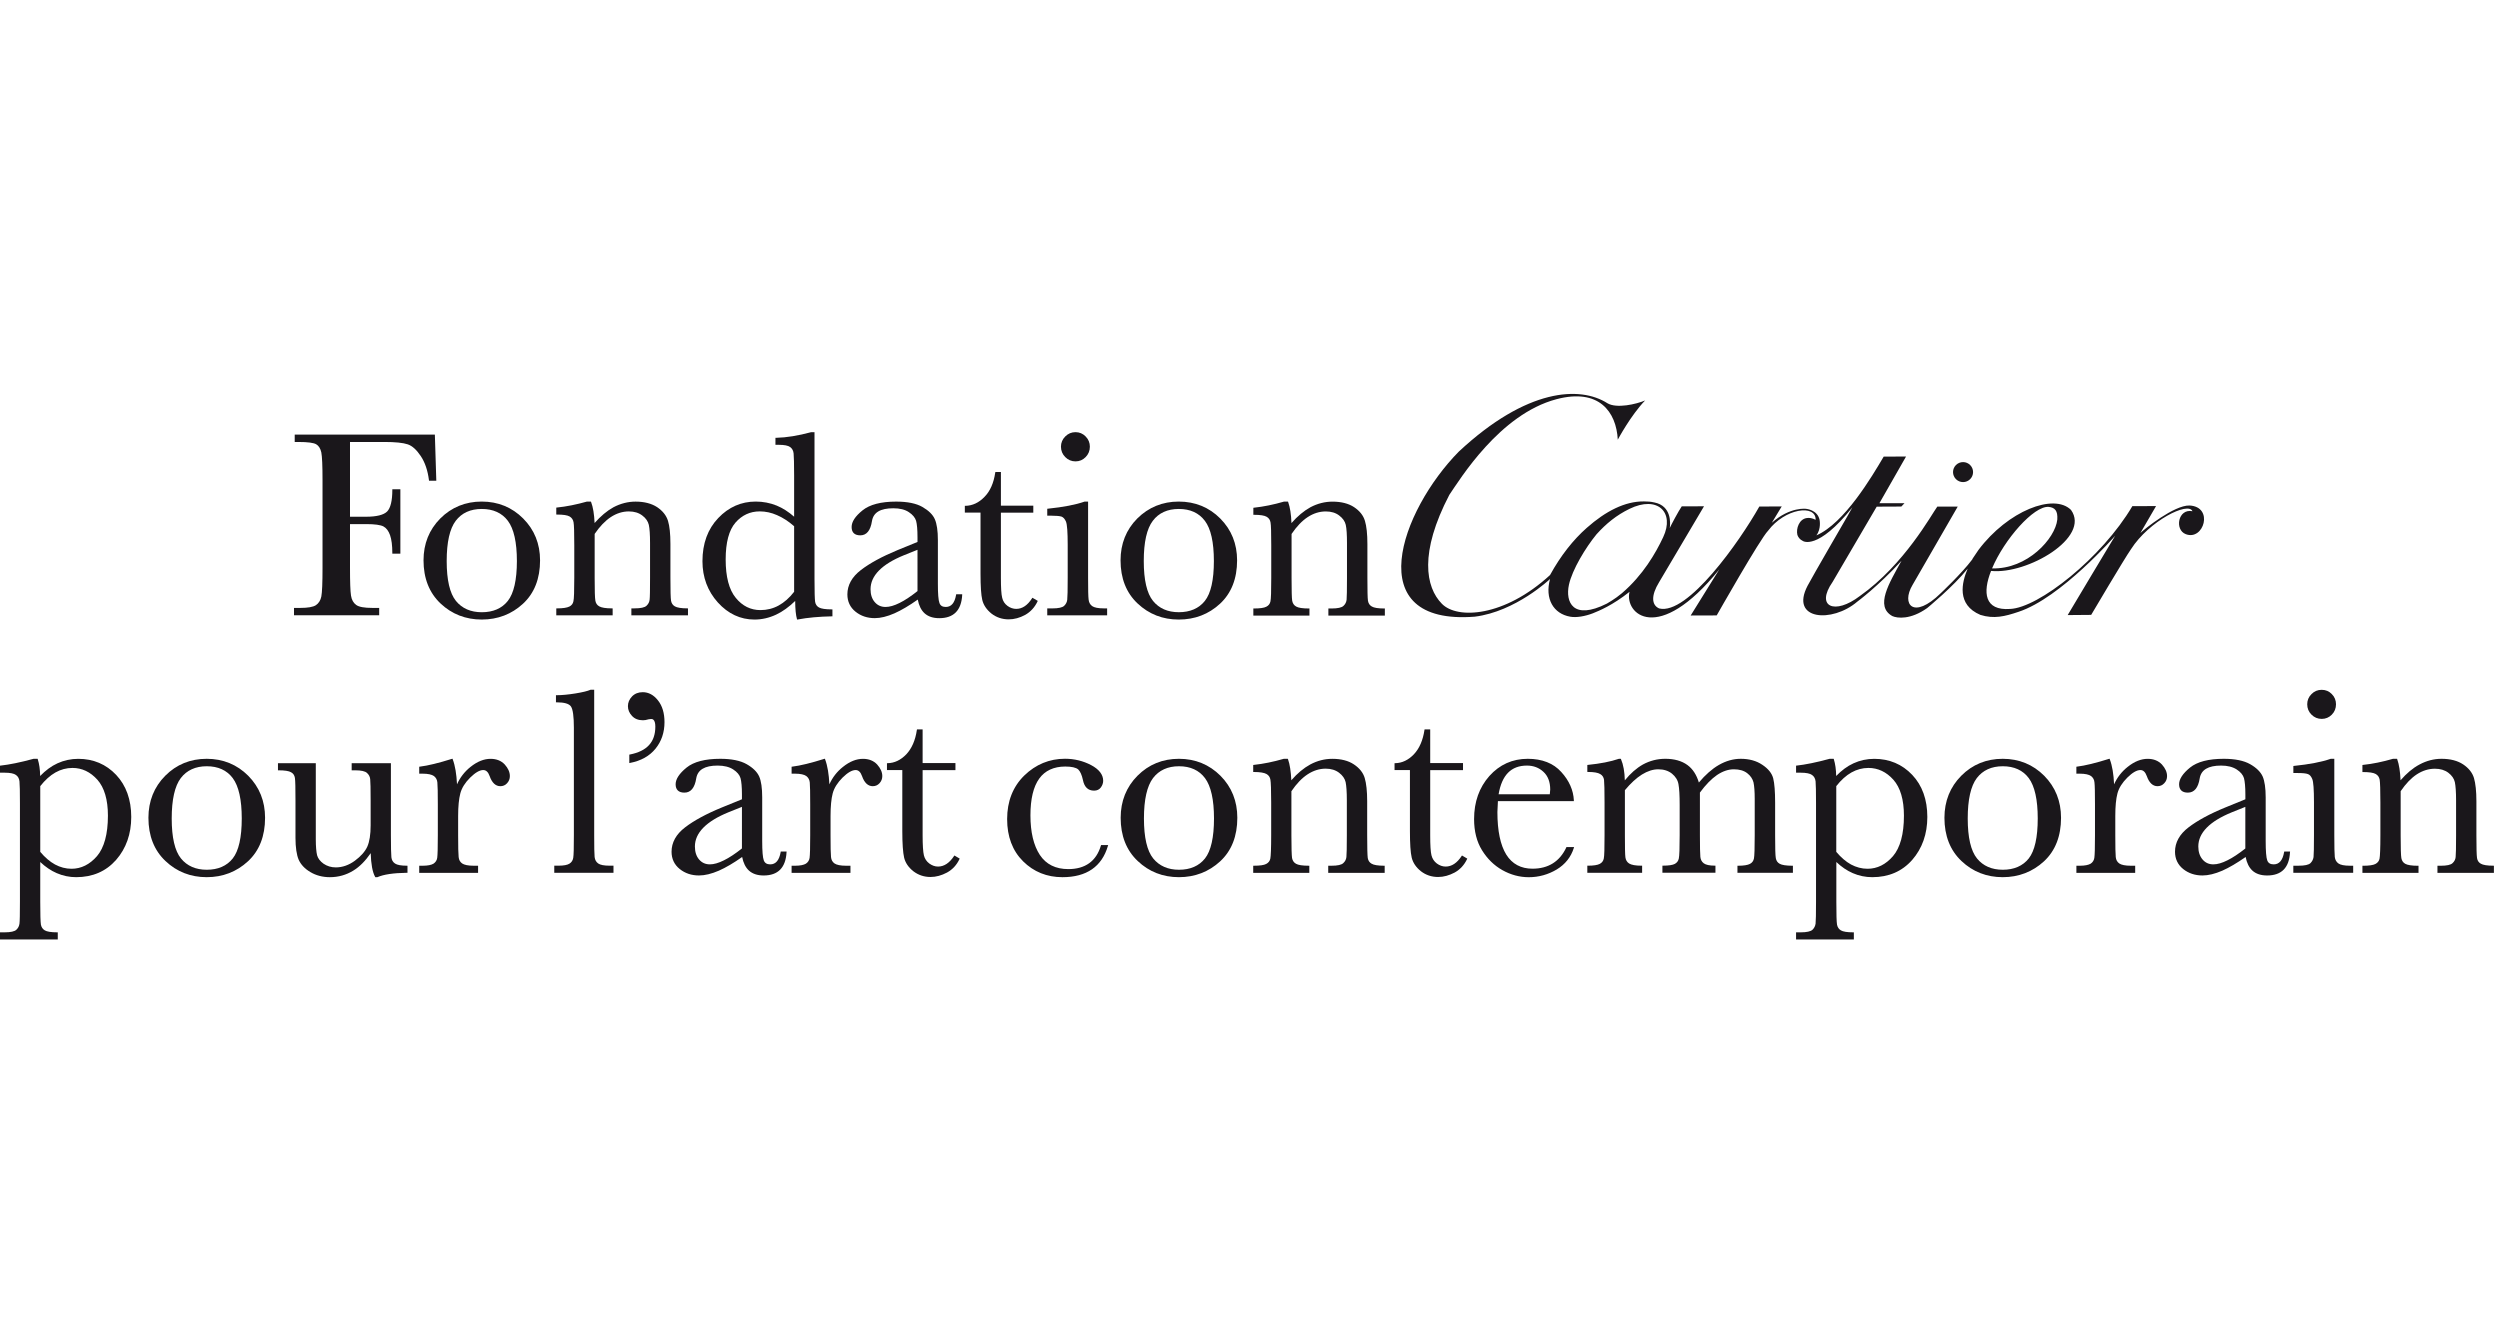 <?xml version="1.0" encoding="utf-8"?>
<svg xmlns="http://www.w3.org/2000/svg" xmlns:xlink="http://www.w3.org/1999/xlink" version="1.1" id="Livello_1" x="0px" y="0px" width="300px" height="160px" viewBox="0 0 300 160" enable-background="new 0 0 300 160">
<path fill="#1A171B" d="M90.539,74.347c0.886,0,1.759-0.199,2.598-0.592c0.777-0.363,1.546-0.924,2.285-1.641&#xD;&#xA;	c0.005,0.969,0.079,1.707,0.213,2.176l0.018,0.062l0.079-0.013c1.181-0.226,2.563-0.347,4.086-0.378h0.074v-0.835h-0.074&#xD;&#xA;	c-0.751,0-1.272-0.078-1.538-0.228c-0.265-0.149-0.412-0.371-0.465-0.679c-0.048-0.321-0.074-1.251-0.074-2.754V51.864h-0.413&#xD;&#xA;	c-1.533,0.414-2.932,0.645-4.191,0.674h-0.083v0.84h0.413c0.647,0,1.112,0.091,1.358,0.271c0.241,0.18,0.378,0.436,0.409,0.772&#xD;&#xA;	c0.035,0.354,0.061,1.242,0.061,2.633v4.951c-0.66-0.578-1.368-1.039-2.102-1.338c-0.782-0.317-1.634-0.479-2.507-0.479&#xD;&#xA;	c-1.738,0-3.249,0.664-4.497,1.978c-1.254,1.312-1.894,3.051-1.894,5.175c0,1.936,0.625,3.593,1.845,4.952&#xD;&#xA;	C87.372,73.655,88.849,74.347,90.539,74.347 M88.257,62.712c0.779-0.891,1.756-1.346,2.911-1.346c0.7,0,1.398,0.149,2.076,0.451&#xD;&#xA;	c0.683,0.291,1.378,0.74,2.051,1.329v7.869c-0.564,0.728-1.19,1.281-1.858,1.646c-0.662,0.365-1.4,0.551-2.182,0.551&#xD;&#xA;	c-1.172,0-2.167-0.49-2.962-1.469c-0.809-0.979-1.212-2.527-1.212-4.602C87.08,65.098,87.476,63.612,88.257,62.712"/>
<path fill="#1A171B" d="M250.941,73.786c0,0,3.979-6.742,4.774-7.877c2.185-3.414,6.89-5.756,7.379-4.564&#xD;&#xA;	c-1.735-0.344-2.174,2.236-0.801,2.754c2.158,0.838,3.406-3.289,0.447-3.439c-1.851-0.049-5.457,2.867-5.894,3.304l1.881-3.236&#xD;&#xA;	l-2.846,0.011c-3.645,6.2-11.27,12.211-14.674,12.334c-3.076,0.226-3.303-1.976-2.281-4.562c4.348,0.447,11.979-4.01,9.592-7.323&#xD;&#xA;	c-2.059-2.038-7.565,0.108-11.096,4.796l-0.695,1.029c-0.018,0.035-0.043,0.082-0.065,0.131c-1.248,1.664-3.772,4.04-3.772,4.04&#xD;&#xA;	c-3.289,3.228-4.773,1.337-3.386-0.991l5.422-9.399h-2.45c-0.681,0.923-3.951,6.954-9.287,10.724&#xD;&#xA;	c-3.019,2.309-5.369,1.312-3.275-1.688l5.291-9.031l2.955-0.014l0.383-0.404h-3.012l3.193-5.596l-2.679,0.006&#xD;&#xA;	c-1.416,2.404-4.733,8.021-8.08,9.453c0.604-0.795,0.386-1.854,0.386-1.854c-0.248-1.212-1.603-1.329-1.603-1.329&#xD;&#xA;	s-1.916-0.29-4.127,1.669l1.185-1.959l-2.688,0.015c-2.354,4.184-8.617,13.08-12.021,12.225c-0.923-0.403-0.979-1.559-0.015-3.131&#xD;&#xA;	l5.399-9.127l-2.672,0.008c-0.379,0.551-1.295,2.264-1.44,2.605c0.09-0.559,0.229-2.654-1.836-3.07&#xD;&#xA;	c-0.459-0.104-0.789-0.127-1.246-0.127c-2.289-0.025-4.606,1.164-6.879,3.176c-1.604,1.417-3.117,3.311-4.406,5.662&#xD;&#xA;	c-5.496,5.047-11.142,5.334-12.979,3.443c-1.959-1.994-2.726-6.121,0.897-13.07c1.271-1.848,6.021-9.666,12.853-11.475&#xD;&#xA;	c5.104-1.353,7.188,1.512,7.36,4.858c0,0,1.543-2.906,3.281-4.709c-1.062,0.45-3.416,0.993-4.515,0.339&#xD;&#xA;	c-3.297-2.107-9.68-1.802-17.834,5.791c-6.998,7.102-11.973,20.896,1.904,19.817c4.918-0.607,9.033-4.52,9.033-4.52&#xD;&#xA;	c-0.643,2.376,0.404,4.171,2.426,4.522c0.738,0.139,1.81-0.057,2.707-0.404c0.756-0.305,2.342-0.943,4.408-2.58&#xD;&#xA;	c-0.646,2.594,3.375,6.473,10.773-2.689l-3.435,5.531l3.123-0.01c0,0,5.218-9.209,6.164-10.161c2.029-2.706,5.763-3.206,5.709-1.312&#xD;&#xA;	c-0.414-0.209-0.774-0.266-1.082-0.209c-0.891,0.13-1.291,1.26-1.108,2.023c0.1,0.262,0.256,0.532,0.66,0.727&#xD;&#xA;	c0,0,1.743,1.212,5.942-4.04l-0.604,1.077c0,0-4.235,7.299-4.778,8.341c-2.148,4.114,2.934,4.501,5.975,1.897&#xD;&#xA;	c0,0,2.484-1.824,5.302-4.904c-1.478,2.686-3.222,5.466-1.104,6.639c0.594,0.273,2.188,0.456,4.18-0.96c0,0,3.181-2.61,4.865-4.735&#xD;&#xA;	c-0.713,1.654-1.365,4.331,1.521,5.553c1.617,0.51,2.944,0.185,4.559-0.362c5.104-1.664,11.617-9.136,11.617-9.136&#xD;&#xA;	s-5.522,9.188-5.701,9.521L250.941,73.786z M245.84,60.827c0.748,0.074,1.109,0.465,1.035,1.522c-0.234,2.256-3.58,5.982-7.828,5.86&#xD;&#xA;	C240.512,64.729,244.057,60.684,245.84,60.827 M194.631,71.185c-0.809,0.69-1.807,1.246-1.807,1.246&#xD;&#xA;	c-4.076,2.055-4.996-0.189-4.553-2.255c0.391-1.808,2.002-4.466,3.311-6.06c1.164-1.287,2.385-2.285,3.953-3.051&#xD;&#xA;	c3.383-1.654,5.455,0.422,4.047,3.395C198.68,66.384,197.168,69.007,194.631,71.185"/>
<path fill="#1A171B" d="M141.448,74.347c1.929,0,3.593-0.639,4.953-1.898c1.355-1.256,2.051-3.006,2.051-5.209&#xD;&#xA;	c0-1.977-0.678-3.67-2.02-5.018c-1.334-1.343-3.012-2.033-4.984-2.033c-1.946,0-3.619,0.685-4.969,2.025&#xD;&#xA;	c-1.337,1.342-2.012,3.04-2.012,5.025c0,2.157,0.682,3.898,2.045,5.179C137.87,73.7,139.529,74.347,141.448,74.347 M138.342,62.491&#xD;&#xA;	c0.708-0.938,1.759-1.416,3.116-1.416c1.368,0,2.414,0.478,3.127,1.426c0.718,0.945,1.081,2.574,1.081,4.824&#xD;&#xA;	c0,2.271-0.363,3.885-1.086,4.789c-0.716,0.895-1.764,1.351-3.122,1.351c-1.327,0-2.365-0.456-3.093-1.351&#xD;&#xA;	c-0.739-0.904-1.113-2.515-1.113-4.789C137.251,65.063,137.617,63.435,138.342,62.491"/>
<path fill="#1A171B" d="M123.016,73.791c0.647-0.365,1.15-0.909,1.485-1.616l0.03-0.07l-0.643-0.377l-0.043,0.068&#xD;&#xA;	c-0.54,0.844-1.173,1.27-1.895,1.27c-0.369,0-0.726-0.121-1.051-0.36c-0.33-0.245-0.543-0.566-0.635-0.964&#xD;&#xA;	c-0.109-0.414-0.155-1.227-0.155-2.43v-7.793h3.888V60.68h-3.888v-4.04h-0.662l-0.018,0.07c-0.181,1.246-0.617,2.24-1.294,2.918&#xD;&#xA;	c-0.665,0.695-1.434,1.052-2.276,1.072h-0.079v0.815h1.882v7.293c0,1.538,0.069,2.593,0.213,3.197c0.152,0.61,0.521,1.16,1.107,1.63&#xD;&#xA;	c0.586,0.452,1.281,0.688,2.055,0.688C121.7,74.325,122.364,74.143,123.016,73.791"/>
<path fill="#1A171B" d="M129.059,55.366c0.477,0,0.886-0.174,1.216-0.515c0.339-0.344,0.509-0.76,0.509-1.252&#xD;&#xA;	c0-0.465-0.17-0.887-0.509-1.225c-0.33-0.341-0.742-0.515-1.216-0.515c-0.475,0-0.886,0.174-1.226,0.515&#xD;&#xA;	c-0.343,0.338-0.518,0.76-0.518,1.225c0,0.492,0.175,0.908,0.518,1.252C128.168,55.192,128.584,55.366,129.059,55.366"/>
<path fill="#1A171B" d="M114.731,71.384c-0.169,0.969-0.573,1.451-1.238,1.451c-0.394,0-0.647-0.152-0.759-0.475&#xD;&#xA;	c-0.131-0.334-0.188-1.119-0.188-2.322v-5.23c0-1.109-0.125-1.947-0.365-2.498c-0.239-0.553-0.742-1.043-1.495-1.478&#xD;&#xA;	c-0.746-0.427-1.807-0.64-3.149-0.64c-1.815,0-3.17,0.353-4.035,1.053c-0.881,0.712-1.307,1.367-1.307,1.998&#xD;&#xA;	c0,0.656,0.355,0.998,1.043,0.998c0.754,0,1.224-0.578,1.398-1.711c0.173-1.039,1.007-1.537,2.563-1.537&#xD;&#xA;	c0.764,0,1.391,0.147,1.863,0.465c0.464,0.304,0.756,0.66,0.87,1.043c0.107,0.398,0.168,1.055,0.168,1.949v0.586&#xD;&#xA;	c-0.1,0.043-2.398,0.979-2.398,0.979c-1.858,0.77-3.34,1.576-4.4,2.395c-1.072,0.824-1.616,1.81-1.616,2.914&#xD;&#xA;	c0,0.855,0.327,1.558,0.979,2.08c0.643,0.517,1.416,0.773,2.307,0.773c0.695,0,1.49-0.195,2.363-0.577&#xD;&#xA;	c0.838-0.374,1.781-0.931,2.797-1.651c0.135,0.713,0.405,1.267,0.812,1.642c0.436,0.396,1.025,0.59,1.769,0.59&#xD;&#xA;	c1.726,0,2.65-0.937,2.75-2.778v-0.089h-0.721L114.731,71.384z M110.1,70.929c-0.79,0.629-1.511,1.111-2.15,1.424&#xD;&#xA;	c-0.639,0.322-1.203,0.482-1.681,0.482c-0.535,0-0.969-0.195-1.299-0.582c-0.335-0.383-0.505-0.908-0.505-1.547&#xD;&#xA;	c0-1.62,1.351-2.997,4.022-4.084c0,0,1.413-0.572,1.612-0.646L110.1,70.929L110.1,70.929z"/>
<path fill="#1A171B" d="M51.475,57.622l0.008,0.068h0.874l-0.174-5.539H35.366v0.887h0.465c1.09,0,1.803,0.092,2.115,0.277&#xD;&#xA;	c0.3,0.174,0.509,0.504,0.613,0.979c0.095,0.483,0.144,1.599,0.144,3.303v10.562c0,1.781-0.048,2.935-0.144,3.426&#xD;&#xA;	c-0.095,0.47-0.321,0.814-0.652,1.038c-0.347,0.223-0.978,0.327-1.881,0.327H35.28v0.885h10.222V72.95h-0.808&#xD;&#xA;	c-0.968,0-1.629-0.114-1.955-0.361c-0.331-0.239-0.539-0.61-0.617-1.11C42.039,70.964,42,69.848,42,68.165v-5.273h1.93&#xD;&#xA;	c1.034,0,1.733,0.096,2.085,0.281c0.352,0.188,0.608,0.539,0.791,1.043c0.183,0.521,0.274,1.242,0.274,2.146v0.078h0.964v-7.729&#xD;&#xA;	H47.08v0.082c0,1.291-0.213,2.164-0.622,2.585c-0.413,0.413-1.264,0.63-2.528,0.63H42v-8.972h4.119c1.312,0,2.26,0.097,2.815,0.287&#xD;&#xA;	c0.534,0.179,1.06,0.654,1.56,1.407C51.001,55.489,51.327,56.457,51.475,57.622"/>
<path fill="#1A171B" d="M164.621,72.782c-0.27-0.151-0.408-0.377-0.465-0.688c-0.049-0.319-0.068-1.243-0.068-2.733v-4.076&#xD;&#xA;	c0-1.207-0.102-2.146-0.297-2.783c-0.191-0.648-0.631-1.199-1.303-1.646c-0.664-0.438-1.535-0.66-2.59-0.66&#xD;&#xA;	c-0.908,0-1.803,0.228-2.644,0.672c-0.784,0.433-1.553,1.068-2.278,1.903c-0.035-1.047-0.17-1.903-0.394-2.521l-0.022-0.057h-0.496&#xD;&#xA;	l-0.01,0.006c-1.214,0.354-2.414,0.599-3.583,0.725l-0.068,0.01v0.842h0.078c0.741,0,1.25,0.078,1.521,0.238&#xD;&#xA;	c0.258,0.148,0.412,0.375,0.463,0.678c0.06,0.318,0.086,1.248,0.086,2.76v3.896c0,1.582-0.028,2.537-0.098,2.828&#xD;&#xA;	c-0.063,0.287-0.224,0.494-0.496,0.63c-0.269,0.144-0.767,0.212-1.477,0.212h-0.078v0.852h6.733v-0.852h-0.075&#xD;&#xA;	c-0.737,0-1.252-0.076-1.52-0.234c-0.266-0.148-0.412-0.377-0.475-0.686c-0.053-0.322-0.076-1.242-0.076-2.736v-5.287&#xD;&#xA;	c0.605-0.896,1.26-1.582,1.939-2.026c0.69-0.452,1.416-0.677,2.168-0.677c0.651,0,1.194,0.166,1.614,0.492&#xD;&#xA;	c0.429,0.324,0.688,0.703,0.783,1.121c0.097,0.437,0.146,1.172,0.146,2.187v4.194c0,1.441-0.018,2.324-0.047,2.611&#xD;&#xA;	c-0.035,0.281-0.152,0.525-0.375,0.729c-0.215,0.205-0.688,0.312-1.428,0.312h-0.383v0.852h6.777v-0.852h-0.078&#xD;&#xA;	C165.385,73.017,164.881,72.94,164.621,72.782"/>
<path fill="#1A171B" d="M73.518,73.005h-0.086c-0.744,0-1.256-0.087-1.517-0.239c-0.27-0.147-0.414-0.378-0.47-0.678&#xD;&#xA;	c-0.061-0.321-0.086-1.243-0.086-2.737v-5.281c0.604-0.892,1.264-1.574,1.937-2.021c0.687-0.451,1.417-0.679,2.164-0.679&#xD;&#xA;	c0.655,0,1.19,0.166,1.621,0.496c0.421,0.314,0.673,0.688,0.777,1.117c0.096,0.435,0.147,1.168,0.147,2.176v4.194&#xD;&#xA;	c0,1.442-0.013,2.312-0.051,2.61c-0.027,0.275-0.152,0.521-0.375,0.729c-0.216,0.207-0.695,0.312-1.434,0.312h-0.381v0.833h6.794&#xD;&#xA;	v-0.833h-0.074c-0.733,0-1.238-0.087-1.5-0.239c-0.259-0.146-0.403-0.378-0.459-0.678c-0.053-0.321-0.074-1.243-0.074-2.737V65.28&#xD;&#xA;	c0-1.217-0.099-2.148-0.292-2.777c-0.2-0.648-0.634-1.195-1.302-1.645c-0.67-0.438-1.543-0.664-2.59-0.664&#xD;&#xA;	c-0.912,0-1.798,0.229-2.645,0.672c-0.787,0.432-1.547,1.074-2.271,1.897c-0.045-1.042-0.183-1.901-0.418-2.521l-0.026-0.051h-0.478&#xD;&#xA;	c-1.248,0.35-2.441,0.597-3.606,0.713l-0.07,0.012v0.831h0.088c0.739,0,1.247,0.073,1.521,0.235&#xD;&#xA;	c0.251,0.155,0.412,0.377,0.464,0.688c0.061,0.32,0.087,1.248,0.087,2.759v3.9c0,1.575-0.031,2.54-0.104,2.831&#xD;&#xA;	c-0.056,0.287-0.221,0.492-0.482,0.625c-0.277,0.142-0.782,0.221-1.485,0.221h-0.088v0.833h6.765L73.518,73.005L73.518,73.005z"/>
<path fill="#1A171B" d="M235.57,57.852c0.656,0,1.199-0.538,1.199-1.202c0-0.662-0.543-1.199-1.199-1.199&#xD;&#xA;	c-0.664,0-1.207,0.537-1.207,1.199C234.363,57.313,234.906,57.852,235.57,57.852"/>
<path fill="#1A171B" d="M57.809,60.188c-1.959,0-3.631,0.688-4.97,2.025c-1.338,1.346-2.016,3.04-2.016,5.025&#xD;&#xA;	c0,2.164,0.69,3.898,2.042,5.179c1.352,1.276,3.011,1.929,4.944,1.929c1.919,0,3.588-0.639,4.949-1.898&#xD;&#xA;	c1.363-1.256,2.05-3.01,2.05-5.209c0-1.977-0.679-3.666-2.025-5.018C61.446,60.879,59.769,60.188,57.809,60.188 M60.936,72.114&#xD;&#xA;	c-0.712,0.896-1.764,1.354-3.119,1.354c-1.33,0-2.368-0.456-3.102-1.354c-0.738-0.908-1.112-2.515-1.112-4.783&#xD;&#xA;	s0.365-3.894,1.09-4.84c0.718-0.942,1.764-1.416,3.124-1.416c1.355,0,2.416,0.478,3.124,1.42c0.721,0.955,1.086,2.58,1.086,4.836&#xD;&#xA;	C62.027,69.599,61.654,71.206,60.936,72.114"/>
<path fill="#1A171B" d="M132.855,73.005h-0.421c-0.66,0-1.121-0.096-1.373-0.273c-0.247-0.184-0.386-0.426-0.426-0.77&#xD;&#xA;	c-0.048-0.352-0.064-1.238-0.064-2.611v-9.156h-0.431c-1.056,0.373-2.523,0.655-4.396,0.849l-0.074,0.005v0.834h0.513&#xD;&#xA;	c0.577,0,0.982,0.039,1.211,0.113c0.213,0.085,0.388,0.283,0.522,0.595c0.14,0.334,0.208,1.271,0.208,2.778v3.968&#xD;&#xA;	c0,1.448-0.018,2.325-0.056,2.633c-0.03,0.282-0.157,0.529-0.37,0.731c-0.208,0.199-0.682,0.308-1.408,0.308h-0.62v0.833h7.185&#xD;&#xA;	V73.005L132.855,73.005z"/>
<path fill="#1A171B" d="M187.955,101.698c-0.797,1.69-2.16,2.545-4.055,2.545c-1.387,0-2.445-0.568-3.146-1.688&#xD;&#xA;	c-0.703-1.13-1.066-2.847-1.066-5.107c0,0,0.062-1.189,0.062-1.314h9.113v-0.092c-0.057-1.213-0.562-2.367-1.51-3.402&#xD;&#xA;	c-0.939-1.051-2.302-1.584-4.023-1.584c-1.834,0-3.381,0.699-4.604,2.062c-1.22,1.377-1.836,3.107-1.836,5.174&#xD;&#xA;	c0,1.455,0.317,2.72,0.951,3.736c0.633,1.026,1.45,1.827,2.44,2.385c0.995,0.561,2.062,0.852,3.172,0.852&#xD;&#xA;	c1.198,0,2.328-0.318,3.348-0.925c1.019-0.616,1.712-1.487,2.056-2.581l0.033-0.113h-0.927L187.955,101.698z M183.236,91.87&#xD;&#xA;	c0.781,0,1.447,0.254,1.979,0.752c0.535,0.49,0.811,1.207,0.811,2.121c0,0-0.039,0.465-0.049,0.572h-6.145&#xD;&#xA;	C180.225,93.005,181.336,91.87,183.236,91.87"/>
<path fill="#1A171B" d="M240.328,91.056c-1.965,0-3.637,0.686-4.975,2.032c-1.338,1.343-2.021,3.05-2.021,5.044&#xD;&#xA;	c0,2.167,0.688,3.909,2.045,5.191c1.354,1.285,3.018,1.938,4.949,1.938c1.916,0,3.584-0.646,4.947-1.899&#xD;&#xA;	c1.367-1.267,2.051-3.028,2.051-5.23c0-1.986-0.676-3.684-2.014-5.035C243.965,91.745,242.287,91.056,240.328,91.056&#xD;&#xA;	 M243.451,103.015c-0.717,0.898-1.764,1.355-3.115,1.355c-1.324,0-2.367-0.457-3.096-1.355c-0.738-0.908-1.113-2.523-1.113-4.797&#xD;&#xA;	c0-2.268,0.369-3.896,1.09-4.848c0.719-0.938,1.76-1.42,3.119-1.42c1.355,0,2.412,0.479,3.119,1.428&#xD;&#xA;	c0.709,0.957,1.074,2.586,1.074,4.84C244.529,100.489,244.164,102.106,243.451,103.015"/>
<path fill="#1A171B" d="M213.568,103.657c-0.269-0.146-0.414-0.369-0.471-0.679c-0.058-0.325-0.082-1.253-0.082-2.756v-3.914&#xD;&#xA;	c0-1.323-0.078-2.299-0.229-2.903c-0.154-0.604-0.591-1.156-1.306-1.629c-0.705-0.479-1.575-0.72-2.59-0.72&#xD;&#xA;	c-0.889,0-1.771,0.247-2.633,0.742c-0.807,0.465-1.615,1.18-2.393,2.104c-0.273-0.918-0.734-1.636-1.377-2.102&#xD;&#xA;	c-0.678-0.494-1.572-0.746-2.65-0.746c-0.947,0-1.85,0.229-2.686,0.684c-0.769,0.435-1.498,1.071-2.172,1.905&#xD;&#xA;	c-0.025-1.021-0.172-1.87-0.459-2.541l-0.023-0.048h-0.221l-0.019,0.005c-0.975,0.334-2.217,0.577-3.7,0.726l-0.078,0.011v0.838&#xD;&#xA;	h0.088c0.703,0,1.192,0.087,1.459,0.252c0.264,0.147,0.412,0.388,0.457,0.69c0.037,0.339,0.062,1.256,0.062,2.729v3.908&#xD;&#xA;	c0,1.562-0.024,2.508-0.09,2.803c-0.058,0.291-0.209,0.5-0.479,0.646c-0.26,0.141-0.742,0.22-1.41,0.22h-0.088v0.851h6.576v-0.851&#xD;&#xA;	h-0.086c-0.703,0-1.199-0.092-1.473-0.263c-0.256-0.166-0.402-0.411-0.447-0.737c-0.045-0.339-0.061-1.238-0.061-2.662v-5.399&#xD;&#xA;	c0.686-0.823,1.377-1.465,2.041-1.877c0.67-0.416,1.33-0.629,1.965-0.629c0.65,0,1.207,0.172,1.646,0.524&#xD;&#xA;	c0.43,0.354,0.702,0.79,0.778,1.274c0.097,0.515,0.142,1.349,0.142,2.484v3.613c0,1.572-0.035,2.521-0.103,2.814&#xD;&#xA;	c-0.062,0.295-0.222,0.498-0.474,0.641c-0.258,0.139-0.737,0.213-1.424,0.213h-0.069v0.852h6.364v-0.852h-0.076&#xD;&#xA;	c-0.646,0-1.086-0.102-1.325-0.282c-0.246-0.188-0.373-0.431-0.41-0.772c-0.033-0.354-0.053-1.198-0.053-2.604v-5.112&#xD;&#xA;	c0.688-0.938,1.377-1.64,2.049-2.104c0.68-0.456,1.358-0.688,2.022-0.688c0.656,0,1.195,0.148,1.603,0.465&#xD;&#xA;	c0.399,0.309,0.647,0.678,0.756,1.103c0.095,0.437,0.146,1.104,0.146,1.978v4.354c0,1.551-0.031,2.498-0.092,2.799&#xD;&#xA;	c-0.06,0.3-0.214,0.509-0.476,0.649c-0.271,0.145-0.748,0.224-1.42,0.224h-0.084v0.851h6.655v-0.851h-0.077&#xD;&#xA;	C214.34,103.884,213.832,103.805,213.568,103.657"/>
<path fill="#1A171B" d="M280.611,103.614c-0.256-0.182-0.392-0.439-0.437-0.771c-0.036-0.354-0.057-1.236-0.057-2.629v-9.156h-0.433&#xD;&#xA;	c-1.061,0.373-2.531,0.659-4.41,0.852l-0.071,0.011v0.843h0.51c0.586,0,1.002,0.035,1.234,0.126&#xD;&#xA;	c0.213,0.068,0.391,0.271,0.522,0.592c0.141,0.329,0.207,1.265,0.207,2.775v3.953c0,1.45-0.018,2.337-0.051,2.641&#xD;&#xA;	c-0.045,0.278-0.162,0.521-0.375,0.73c-0.217,0.204-0.695,0.305-1.424,0.305h-0.627v0.851h7.182v-0.851h-0.414&#xD;&#xA;	C281.316,103.884,280.859,103.792,280.611,103.614"/>
<path fill="#1A171B" d="M278.605,86.268c0.475,0,0.885-0.174,1.213-0.509c0.338-0.343,0.502-0.76,0.502-1.246&#xD;&#xA;	c0-0.469-0.164-0.887-0.502-1.222c-0.328-0.343-0.738-0.513-1.213-0.513c-0.478,0-0.894,0.17-1.224,0.513&#xD;&#xA;	c-0.344,0.335-0.514,0.753-0.514,1.222c0,0.49,0.17,0.903,0.514,1.246C277.715,86.094,278.131,86.268,278.605,86.268"/>
<path fill="#1A171B" d="M299.197,103.884c-0.73,0-1.234-0.084-1.496-0.239c-0.264-0.146-0.41-0.374-0.459-0.679&#xD;&#xA;	c-0.049-0.324-0.074-1.246-0.074-2.74v-4.074c0-1.213-0.104-2.148-0.291-2.785c-0.195-0.646-0.635-1.196-1.303-1.643&#xD;&#xA;	c-0.67-0.443-1.537-0.668-2.59-0.668c-0.916,0-1.797,0.229-2.646,0.686c-0.789,0.416-1.553,1.062-2.272,1.893&#xD;&#xA;	c-0.047-1.043-0.174-1.896-0.398-2.521l-0.025-0.056h-0.492l-0.014,0.004c-1.213,0.355-2.416,0.604-3.58,0.726l-0.067,0.012v0.846&#xD;&#xA;	h0.077c0.738,0,1.259,0.079,1.521,0.234c0.264,0.154,0.414,0.375,0.473,0.684c0.051,0.316,0.086,1.246,0.086,2.756v3.896&#xD;&#xA;	c0,1.586-0.043,2.541-0.104,2.831c-0.062,0.285-0.225,0.488-0.496,0.632c-0.265,0.139-0.771,0.213-1.479,0.213h-0.077v0.853h6.731&#xD;&#xA;	v-0.853h-0.074c-0.738,0-1.254-0.084-1.521-0.237c-0.261-0.146-0.408-0.38-0.465-0.681c-0.055-0.324-0.082-1.246-0.082-2.74v-5.291&#xD;&#xA;	c0.605-0.891,1.258-1.575,1.939-2.022c0.688-0.447,1.42-0.674,2.168-0.674c0.649,0,1.198,0.166,1.614,0.484&#xD;&#xA;	c0.427,0.325,0.685,0.704,0.781,1.126c0.092,0.437,0.147,1.168,0.147,2.183v4.201c0,1.439-0.018,2.317-0.052,2.608&#xD;&#xA;	c-0.026,0.282-0.147,0.521-0.372,0.729c-0.212,0.209-0.688,0.312-1.428,0.312h-0.383v0.851h6.775v-0.851h-0.075L299.197,103.884&#xD;&#xA;	L299.197,103.884z"/>
<path fill="#1A171B" d="M274.096,102.245c-0.17,0.985-0.582,1.479-1.256,1.479c-0.398,0-0.656-0.158-0.77-0.479&#xD;&#xA;	c-0.125-0.326-0.188-1.117-0.188-2.324v-5.24c0-1.115-0.127-1.955-0.362-2.502c-0.248-0.551-0.752-1.051-1.502-1.477&#xD;&#xA;	c-0.748-0.426-1.812-0.646-3.164-0.646c-1.82,0-3.187,0.354-4.051,1.054c-0.871,0.709-1.312,1.381-1.312,2.006&#xD;&#xA;	c0,0.655,0.364,1,1.049,1c0.771,0,1.246-0.578,1.424-1.711c0.175-1.031,1.019-1.535,2.568-1.535c0.771,0,1.393,0.158,1.873,0.467&#xD;&#xA;	c0.467,0.303,0.758,0.66,0.872,1.041c0.104,0.396,0.168,1.057,0.168,1.951v0.586c-0.101,0.039-2.401,0.979-2.401,0.979&#xD;&#xA;	c-1.873,0.766-3.358,1.576-4.418,2.389c-1.078,0.821-1.625,1.812-1.625,2.925c0,0.85,0.33,1.553,0.979,2.075&#xD;&#xA;	c0.649,0.521,1.43,0.773,2.317,0.773c0.691,0,1.49-0.189,2.373-0.572c0.834-0.369,1.779-0.926,2.806-1.646&#xD;&#xA;	c0.135,0.707,0.405,1.26,0.812,1.633c0.428,0.392,1.024,0.586,1.771,0.586c1.729,0,2.649-0.938,2.741-2.793l0.013-0.082h-0.703&#xD;&#xA;	L274.096,102.245z M269.447,101.815c-0.801,0.631-1.521,1.112-2.154,1.422c-0.643,0.324-1.209,0.486-1.686,0.486&#xD;&#xA;	c-0.543,0-0.965-0.193-1.299-0.584c-0.336-0.391-0.511-0.912-0.511-1.562c0-1.633,1.354-3.016,4.035-4.107&#xD;&#xA;	c0,0,1.412-0.566,1.608-0.646v4.992H269.447z"/>
<path fill="#1A171B" d="M224.91,91.06c-0.869,0-1.717,0.182-2.494,0.539c-0.734,0.334-1.434,0.855-2.076,1.52&#xD;&#xA;	c-0.008-0.764-0.105-1.439-0.277-2.002l-0.021-0.057h-0.49h-0.008c-1.586,0.434-2.91,0.699-3.953,0.812l-0.063,0.009v0.843h0.557&#xD;&#xA;	c0.656,0,1.117,0.092,1.359,0.273c0.252,0.179,0.383,0.422,0.426,0.765c0.035,0.36,0.053,1.247,0.053,2.615v11.842&#xD;&#xA;	c0,1.442-0.018,2.325-0.053,2.621c-0.043,0.29-0.164,0.528-0.373,0.733c-0.217,0.198-0.688,0.308-1.412,0.308h-0.557v0.853h6.934&#xD;&#xA;	v-0.853h-0.074c-0.725,0-1.231-0.081-1.484-0.238c-0.252-0.151-0.401-0.378-0.461-0.681c-0.057-0.327-0.082-1.248-0.082-2.743&#xD;&#xA;	v-4.776c0.611,0.578,1.277,1.037,1.97,1.334c0.735,0.321,1.528,0.485,2.338,0.485c1.974,0,3.58-0.694,4.791-2.067&#xD;&#xA;	c1.202-1.377,1.819-3.115,1.819-5.155c0-2.075-0.606-3.782-1.812-5.054C228.256,91.706,226.719,91.06,224.91,91.06 M227.16,102.737&#xD;&#xA;	c-0.867,1.002-1.893,1.515-3.059,1.515c-0.688,0-1.355-0.179-1.98-0.513c-0.621-0.342-1.211-0.854-1.768-1.516v-7.889&#xD;&#xA;	c0.571-0.73,1.186-1.281,1.821-1.639c0.638-0.359,1.326-0.543,2.037-0.543c1.147,0,2.156,0.479,2.994,1.416&#xD;&#xA;	c0.838,0.94,1.267,2.396,1.267,4.311C228.473,100.095,228.02,101.729,227.16,102.737"/>
<path fill="#1A171B" d="M257.723,91.06c-0.787,0-1.594,0.316-2.406,0.969c-0.721,0.568-1.262,1.276-1.627,2.09&#xD;&#xA;	c-0.055-1.217-0.221-2.235-0.516-3.008l-0.027-0.065l-0.076,0.021c-1.571,0.494-2.864,0.812-3.836,0.93l-0.071,0.01v0.834h0.41&#xD;&#xA;	c0.645,0,1.102,0.104,1.354,0.286c0.238,0.188,0.386,0.437,0.408,0.772c0.043,0.353,0.062,1.237,0.062,2.629v3.688&#xD;&#xA;	c0,1.499-0.028,2.416-0.078,2.735c-0.049,0.291-0.19,0.521-0.438,0.688c-0.26,0.157-0.694,0.249-1.303,0.249h-0.412v0.853h7.055&#xD;&#xA;	v-0.853h-0.521c-0.669,0-1.141-0.099-1.393-0.276c-0.242-0.176-0.387-0.423-0.418-0.767c-0.037-0.354-0.055-1.228-0.055-2.604&#xD;&#xA;	v-2.314c0-1.156,0.086-2.068,0.26-2.725c0.174-0.651,0.574-1.285,1.187-1.893c0.612-0.604,1.133-0.904,1.565-0.904&#xD;&#xA;	c0.338,0,0.588,0.231,0.77,0.73c0.281,0.8,0.718,1.208,1.279,1.208c0.322,0,0.59-0.113,0.812-0.354&#xD;&#xA;	c0.228-0.238,0.338-0.521,0.338-0.854c0-0.479-0.209-0.939-0.617-1.396C259.004,91.29,258.43,91.06,257.723,91.06"/>
<path fill="#1A171B" d="M58.868,91.06c-0.785,0-1.589,0.316-2.406,0.969c-0.716,0.568-1.256,1.276-1.62,2.09&#xD;&#xA;	c-0.061-1.217-0.223-2.235-0.517-3.008l-0.026-0.065l-0.083,0.021c-1.568,0.494-2.863,0.812-3.832,0.93l-0.078,0.01v0.834h0.413&#xD;&#xA;	c0.647,0,1.099,0.104,1.355,0.286c0.239,0.188,0.382,0.437,0.409,0.772c0.039,0.353,0.056,1.237,0.056,2.629v3.688&#xD;&#xA;	c0,1.499-0.026,2.416-0.074,2.735c-0.047,0.291-0.195,0.521-0.443,0.688c-0.256,0.157-0.69,0.249-1.303,0.249h-0.413v0.853h7.063&#xD;&#xA;	v-0.853h-0.525c-0.669,0-1.134-0.099-1.39-0.276c-0.244-0.176-0.386-0.423-0.417-0.767c-0.04-0.354-0.061-1.228-0.061-2.604v-2.314&#xD;&#xA;	c0-1.156,0.091-2.068,0.264-2.725c0.173-0.651,0.569-1.285,1.183-1.893c0.617-0.604,1.137-0.904,1.563-0.904&#xD;&#xA;	c0.343,0,0.594,0.231,0.773,0.73c0.277,0.8,0.716,1.208,1.282,1.208c0.32,0,0.589-0.113,0.807-0.354&#xD;&#xA;	c0.221-0.238,0.335-0.521,0.335-0.854c0-0.479-0.205-0.939-0.614-1.396C60.15,91.29,59.576,91.06,58.868,91.06"/>
<path fill="#1A171B" d="M47.409,103.627c-0.26-0.171-0.404-0.417-0.443-0.757c-0.035-0.354-0.057-1.246-0.057-2.662v-8.623H42.2&#xD;&#xA;	v0.852h0.417c0.73,0,1.203,0.108,1.425,0.321c0.235,0.213,0.356,0.464,0.382,0.751c0.034,0.305,0.052,1.173,0.052,2.585v2.944&#xD;&#xA;	c0,1.101-0.134,1.961-0.399,2.557c-0.269,0.59-0.773,1.159-1.495,1.693c-0.721,0.529-1.494,0.799-2.289,0.799&#xD;&#xA;	c-0.552,0-1.038-0.152-1.464-0.439c-0.413-0.295-0.669-0.633-0.778-1.016c-0.095-0.396-0.156-1.037-0.156-1.92v-9.127h-4.54v0.852&#xD;&#xA;	h0.074c0.73,0,1.238,0.078,1.494,0.23c0.27,0.143,0.413,0.369,0.465,0.678c0.052,0.334,0.069,1.26,0.069,2.749v4.44&#xD;&#xA;	c0,1.158,0.135,2.045,0.383,2.629c0.26,0.58,0.725,1.086,1.411,1.488c0.665,0.401,1.464,0.61,2.333,0.61&#xD;&#xA;	c1.021,0,1.959-0.267,2.798-0.781c0.782-0.474,1.477-1.188,2.103-2.104c0.039,1.316,0.213,2.281,0.53,2.845l0.022,0.044h0.239&#xD;&#xA;	c0.756-0.336,1.946-0.508,3.536-0.531h0.086v-0.85h-0.086C48.134,103.884,47.661,103.797,47.409,103.627"/>
<path fill="#1A171B" d="M71.78,103.614c-0.251-0.182-0.386-0.433-0.426-0.771c-0.038-0.354-0.051-1.232-0.051-2.615V82.769h-0.431&#xD;&#xA;	c-0.351,0.156-0.947,0.301-1.812,0.443c-0.863,0.139-1.627,0.213-2.262,0.213h-0.083v0.854h0.083c0.912,0,1.49,0.164,1.716,0.498&#xD;&#xA;	c0.234,0.344,0.351,1.197,0.351,2.547v12.896c0,1.493-0.021,2.41-0.077,2.725c-0.053,0.306-0.192,0.523-0.444,0.688&#xD;&#xA;	c-0.256,0.165-0.695,0.249-1.307,0.249h-0.525v0.852h7.106v-0.852h-0.464C72.488,103.884,72.028,103.792,71.78,103.614"/>
<path fill="#1A171B" d="M24.805,91.056c-1.963,0-3.636,0.686-4.974,2.032c-1.337,1.343-2.02,3.05-2.02,5.044&#xD;&#xA;	c0,2.167,0.687,3.909,2.047,5.191c1.351,1.285,3.015,1.938,4.947,1.938c1.921,0,3.584-0.646,4.944-1.899&#xD;&#xA;	c1.373-1.267,2.059-3.028,2.059-5.23c0-1.986-0.678-3.684-2.015-5.035C28.446,91.745,26.765,91.056,24.805,91.056 M27.929,103.015&#xD;&#xA;	c-0.717,0.898-1.764,1.355-3.119,1.355c-1.321,0-2.364-0.457-3.093-1.355c-0.739-0.908-1.112-2.523-1.112-4.797&#xD;&#xA;	c0-2.268,0.369-3.896,1.09-4.848c0.717-0.938,1.764-1.42,3.115-1.42c1.359,0,2.415,0.479,3.123,1.428&#xD;&#xA;	c0.713,0.957,1.078,2.586,1.078,4.84C29.011,100.489,28.646,102.106,27.929,103.015"/>
<path fill="#1A171B" d="M9.392,91.06c-0.873,0-1.72,0.182-2.498,0.539c-0.734,0.334-1.433,0.855-2.076,1.52&#xD;&#xA;	c-0.009-0.764-0.104-1.439-0.283-2.002L4.518,91.06H4.022H4.015c-1.582,0.434-2.907,0.699-3.95,0.812L0,91.88v0.843h0.556&#xD;&#xA;	c0.652,0,1.117,0.091,1.36,0.274c0.248,0.178,0.382,0.421,0.421,0.764c0.039,0.361,0.056,1.247,0.056,2.615v11.842&#xD;&#xA;	c0,1.443-0.017,2.325-0.056,2.621c-0.04,0.29-0.156,0.527-0.374,0.732c-0.213,0.2-0.682,0.309-1.408,0.309H0v0.854h6.933v-0.854&#xD;&#xA;	H6.859c-0.726,0-1.233-0.081-1.486-0.238c-0.256-0.152-0.403-0.378-0.464-0.681c-0.052-0.327-0.079-1.248-0.079-2.743v-4.777&#xD;&#xA;	c0.613,0.578,1.278,1.037,1.973,1.334c0.739,0.322,1.524,0.486,2.333,0.486c1.972,0,3.584-0.695,4.792-2.068&#xD;&#xA;	c1.208-1.377,1.821-3.115,1.821-5.156c0-2.073-0.613-3.78-1.812-5.053C12.729,91.706,11.195,91.06,9.392,91.06 M11.638,102.737&#xD;&#xA;	c-0.869,1.002-1.898,1.515-3.058,1.515c-0.69,0-1.355-0.179-1.977-0.513c-0.625-0.342-1.216-0.854-1.772-1.516v-7.889&#xD;&#xA;	c0.578-0.73,1.187-1.281,1.825-1.639c0.634-0.359,1.325-0.543,2.038-0.543c1.151,0,2.151,0.479,2.993,1.416&#xD;&#xA;	c0.834,0.94,1.264,2.396,1.264,4.311C12.95,100.095,12.499,101.729,11.638,102.737"/>
<path fill="#1A171B" d="M77.124,83.062c-0.522,0-0.952,0.174-1.278,0.508c-0.325,0.34-0.495,0.73-0.495,1.17&#xD;&#xA;	c0,0.438,0.165,0.824,0.492,1.172c0.32,0.351,0.769,0.52,1.315,0.52c0.192,0,0.418-0.034,0.665-0.115&#xD;&#xA;	c0,0.006,0.304-0.039,0.304-0.039c0.127,0,0.513,0,0.513,0.918c0,1.854-1,2.942-3.058,3.346l-0.065,0.012v1.014l0.101-0.019&#xD;&#xA;	c1.302-0.251,2.327-0.825,3.04-1.702c0.716-0.879,1.082-1.947,1.082-3.186c0-1.086-0.264-1.963-0.777-2.605&#xD;&#xA;	C78.444,83.388,77.822,83.062,77.124,83.062"/>
<path fill="#1A171B" d="M103.558,91.06c-0.79,0-1.594,0.316-2.406,0.969c-0.721,0.568-1.261,1.276-1.625,2.09&#xD;&#xA;	c-0.061-1.217-0.223-2.235-0.517-3.008l-0.026-0.065l-0.083,0.021c-1.568,0.494-2.863,0.812-3.832,0.93l-0.077,0.01v0.834h0.417&#xD;&#xA;	c0.642,0,1.094,0.104,1.35,0.286c0.239,0.188,0.383,0.437,0.414,0.772c0.035,0.353,0.051,1.237,0.051,2.629v3.688&#xD;&#xA;	c0,1.499-0.026,2.416-0.074,2.735c-0.046,0.291-0.191,0.521-0.439,0.688c-0.26,0.157-0.694,0.249-1.302,0.249h-0.417v0.853h7.063&#xD;&#xA;	v-0.853h-0.526c-0.669,0-1.134-0.099-1.39-0.276c-0.244-0.176-0.386-0.423-0.417-0.767c-0.04-0.354-0.056-1.228-0.056-2.604v-2.314&#xD;&#xA;	c0-1.156,0.086-2.068,0.259-2.725c0.175-0.651,0.574-1.285,1.183-1.893c0.617-0.604,1.137-0.904,1.568-0.904&#xD;&#xA;	c0.338,0,0.591,0.231,0.769,0.73c0.277,0.8,0.716,1.208,1.287,1.208c0.315,0,0.586-0.113,0.807-0.354&#xD;&#xA;	c0.218-0.238,0.335-0.521,0.335-0.854c0-0.479-0.208-0.939-0.617-1.396C104.836,91.29,104.262,91.06,103.558,91.06"/>
<path fill="#1A171B" d="M132.109,101.468c-0.556,1.873-1.877,2.824-3.918,2.824c-1.517,0-2.664-0.574-3.407-1.695&#xD;&#xA;	c-0.751-1.138-1.132-2.736-1.132-4.756c0-1.964,0.355-3.445,1.056-4.41c0.686-0.955,1.746-1.447,3.127-1.447&#xD;&#xA;	c0.769,0,1.286,0.123,1.551,0.349c0.243,0.239,0.431,0.655,0.562,1.254c0.165,0.854,0.613,1.29,1.342,1.29&#xD;&#xA;	c0.357,0,0.629-0.137,0.812-0.385s0.279-0.521,0.279-0.799c0-0.738-0.495-1.383-1.459-1.887c-0.944-0.494-2-0.756-3.124-0.756&#xD;&#xA;	c-1.868,0-3.515,0.684-4.879,2.008c-1.368,1.334-2.063,3.102-2.063,5.23c0,2.098,0.639,3.797,1.908,5.062&#xD;&#xA;	c1.276,1.271,2.867,1.912,4.73,1.912c2.893,0,4.73-1.271,5.456-3.753l0.03-0.105h-0.852L132.109,101.468z"/>
<path fill="#1A171B" d="M141.474,91.056c-1.962,0-3.635,0.686-4.974,2.032c-1.338,1.343-2.02,3.05-2.02,5.044&#xD;&#xA;	c0,2.167,0.687,3.909,2.047,5.191c1.35,1.285,3.015,1.938,4.947,1.938c1.916,0,3.585-0.646,4.945-1.899&#xD;&#xA;	c1.372-1.267,2.059-3.028,2.059-5.23c0-1.986-0.673-3.684-2.015-5.035C145.115,91.745,143.433,91.056,141.474,91.056&#xD;&#xA;	 M144.598,103.015c-0.716,0.898-1.764,1.355-3.119,1.355c-1.32,0-2.363-0.457-3.094-1.355c-0.738-0.908-1.112-2.523-1.112-4.797&#xD;&#xA;	c0-2.268,0.37-3.896,1.091-4.848c0.716-0.938,1.764-1.42,3.114-1.42c1.36,0,2.416,0.479,3.124,1.428&#xD;&#xA;	c0.713,0.957,1.078,2.586,1.078,4.84C145.681,100.489,145.315,102.106,144.598,103.015"/>
<path fill="#1A171B" d="M164.596,103.647c-0.266-0.149-0.41-0.377-0.465-0.682c-0.043-0.33-0.07-1.251-0.07-2.744v-4.076&#xD;&#xA;	c0-1.203-0.104-2.142-0.295-2.783c-0.188-0.64-0.631-1.192-1.305-1.639c-0.664-0.443-1.533-0.664-2.584-0.664&#xD;&#xA;	c-0.916,0-1.799,0.225-2.641,0.674c-0.791,0.43-1.558,1.068-2.277,1.901c-0.051-1.047-0.174-1.901-0.398-2.524l-0.024-0.051h-0.49&#xD;&#xA;	l-0.016,0.004c-1.214,0.355-2.416,0.6-3.578,0.725l-0.068,0.013v0.838h0.078c0.738,0,1.252,0.087,1.521,0.244&#xD;&#xA;	c0.259,0.146,0.41,0.373,0.463,0.668c0.059,0.324,0.094,1.256,0.094,2.764v3.896c0,1.586-0.043,2.539-0.104,2.83&#xD;&#xA;	c-0.062,0.286-0.224,0.489-0.496,0.633c-0.267,0.146-0.769,0.213-1.478,0.213h-0.078v0.854h6.732v-0.854h-0.078&#xD;&#xA;	c-0.738,0-1.252-0.079-1.517-0.233c-0.268-0.15-0.412-0.377-0.477-0.688c-0.047-0.326-0.078-1.247-0.078-2.74v-5.28&#xD;&#xA;	c0.609-0.896,1.264-1.582,1.943-2.025c0.689-0.451,1.42-0.682,2.168-0.682c0.65,0,1.193,0.17,1.613,0.493&#xD;&#xA;	c0.428,0.326,0.684,0.703,0.783,1.121c0.09,0.433,0.146,1.168,0.146,2.187v4.19c0,1.446-0.019,2.324-0.052,2.615&#xD;&#xA;	c-0.032,0.281-0.147,0.521-0.375,0.728c-0.213,0.209-0.688,0.315-1.424,0.315h-0.383v0.854h6.775v-0.854h-0.078&#xD;&#xA;	C165.359,103.884,164.855,103.805,164.596,103.647"/>
<path fill="#1A171B" d="M175.395,102.724c-0.543,0.83-1.188,1.264-1.916,1.264c-0.375,0-0.725-0.127-1.055-0.367&#xD;&#xA;	c-0.326-0.25-0.541-0.567-0.645-0.975c-0.104-0.404-0.154-1.221-0.154-2.424v-7.809h3.936v-0.846h-3.936v-4.041h-0.676l-0.012,0.067&#xD;&#xA;	c-0.187,1.251-0.613,2.229-1.273,2.925c-0.66,0.688-1.412,1.049-2.244,1.063l-0.074,0.004v0.823h1.846v7.31&#xD;&#xA;	c0,1.519,0.068,2.597,0.214,3.197c0.151,0.618,0.521,1.168,1.106,1.634c0.59,0.455,1.281,0.688,2.059,0.688&#xD;&#xA;	c0.673,0,1.33-0.186,1.99-0.535c0.646-0.36,1.146-0.896,1.482-1.604l0.029-0.066l-0.635-0.375L175.395,102.724z"/>
<path fill="#1A171B" d="M93.68,102.245c-0.17,0.985-0.583,1.479-1.256,1.479c-0.401,0-0.647-0.158-0.769-0.479&#xD;&#xA;	c-0.126-0.326-0.191-1.117-0.191-2.324v-5.24c0-1.115-0.122-1.955-0.362-2.502c-0.247-0.551-0.751-1.051-1.503-1.477&#xD;&#xA;	c-0.746-0.426-1.812-0.646-3.162-0.646c-1.82,0-3.185,0.354-4.05,1.054c-0.873,0.709-1.312,1.381-1.312,2.006&#xD;&#xA;	c0,0.655,0.365,1,1.056,1c0.766,0,1.238-0.578,1.417-1.711c0.174-1.031,1.017-1.535,2.568-1.535c0.773,0,1.403,0.158,1.873,0.467&#xD;&#xA;	c0.469,0.303,0.761,0.66,0.873,1.041c0.109,0.396,0.17,1.057,0.17,1.951v0.586c-0.101,0.039-2.403,0.979-2.403,0.979&#xD;&#xA;	c-1.873,0.766-3.358,1.576-4.418,2.389c-1.076,0.821-1.625,1.812-1.625,2.925c0,0.85,0.33,1.553,0.982,2.075&#xD;&#xA;	c0.647,0.521,1.424,0.773,2.314,0.773c0.69,0,1.49-0.189,2.373-0.572c0.838-0.369,1.786-0.926,2.802-1.646&#xD;&#xA;	c0.14,0.707,0.409,1.26,0.817,1.633c0.435,0.392,1.025,0.586,1.764,0.586c1.725,0,2.649-0.938,2.746-2.793l0.008-0.082h-0.703&#xD;&#xA;	L93.68,102.245z M89.031,101.815c-0.794,0.631-1.521,1.112-2.155,1.422c-0.644,0.324-1.208,0.486-1.685,0.486&#xD;&#xA;	c-0.54,0-0.964-0.193-1.299-0.584s-0.504-0.912-0.504-1.562c0-1.633,1.36-3.016,4.032-4.107c0,0,1.412-0.566,1.612-0.646&#xD;&#xA;	L89.031,101.815L89.031,101.815z"/>
<path fill="#1A171B" d="M114.484,102.724c-0.543,0.83-1.195,1.264-1.916,1.264c-0.375,0-0.721-0.127-1.052-0.367&#xD;&#xA;	c-0.33-0.25-0.543-0.567-0.647-0.975c-0.099-0.404-0.155-1.221-0.155-2.424v-7.809h3.939v-0.846h-3.939v-4.041h-0.674l-0.016,0.067&#xD;&#xA;	c-0.183,1.251-0.613,2.229-1.269,2.925c-0.665,0.688-1.416,1.049-2.243,1.063l-0.077,0.004v0.823h1.841v7.31&#xD;&#xA;	c0,1.519,0.079,2.597,0.218,3.197c0.147,0.618,0.521,1.168,1.108,1.634c0.594,0.455,1.282,0.688,2.063,0.688&#xD;&#xA;	c0.66,0,1.328-0.186,1.98-0.535c0.652-0.36,1.152-0.896,1.486-1.604l0.031-0.066l-0.634-0.375L114.484,102.724z"/>
</svg>